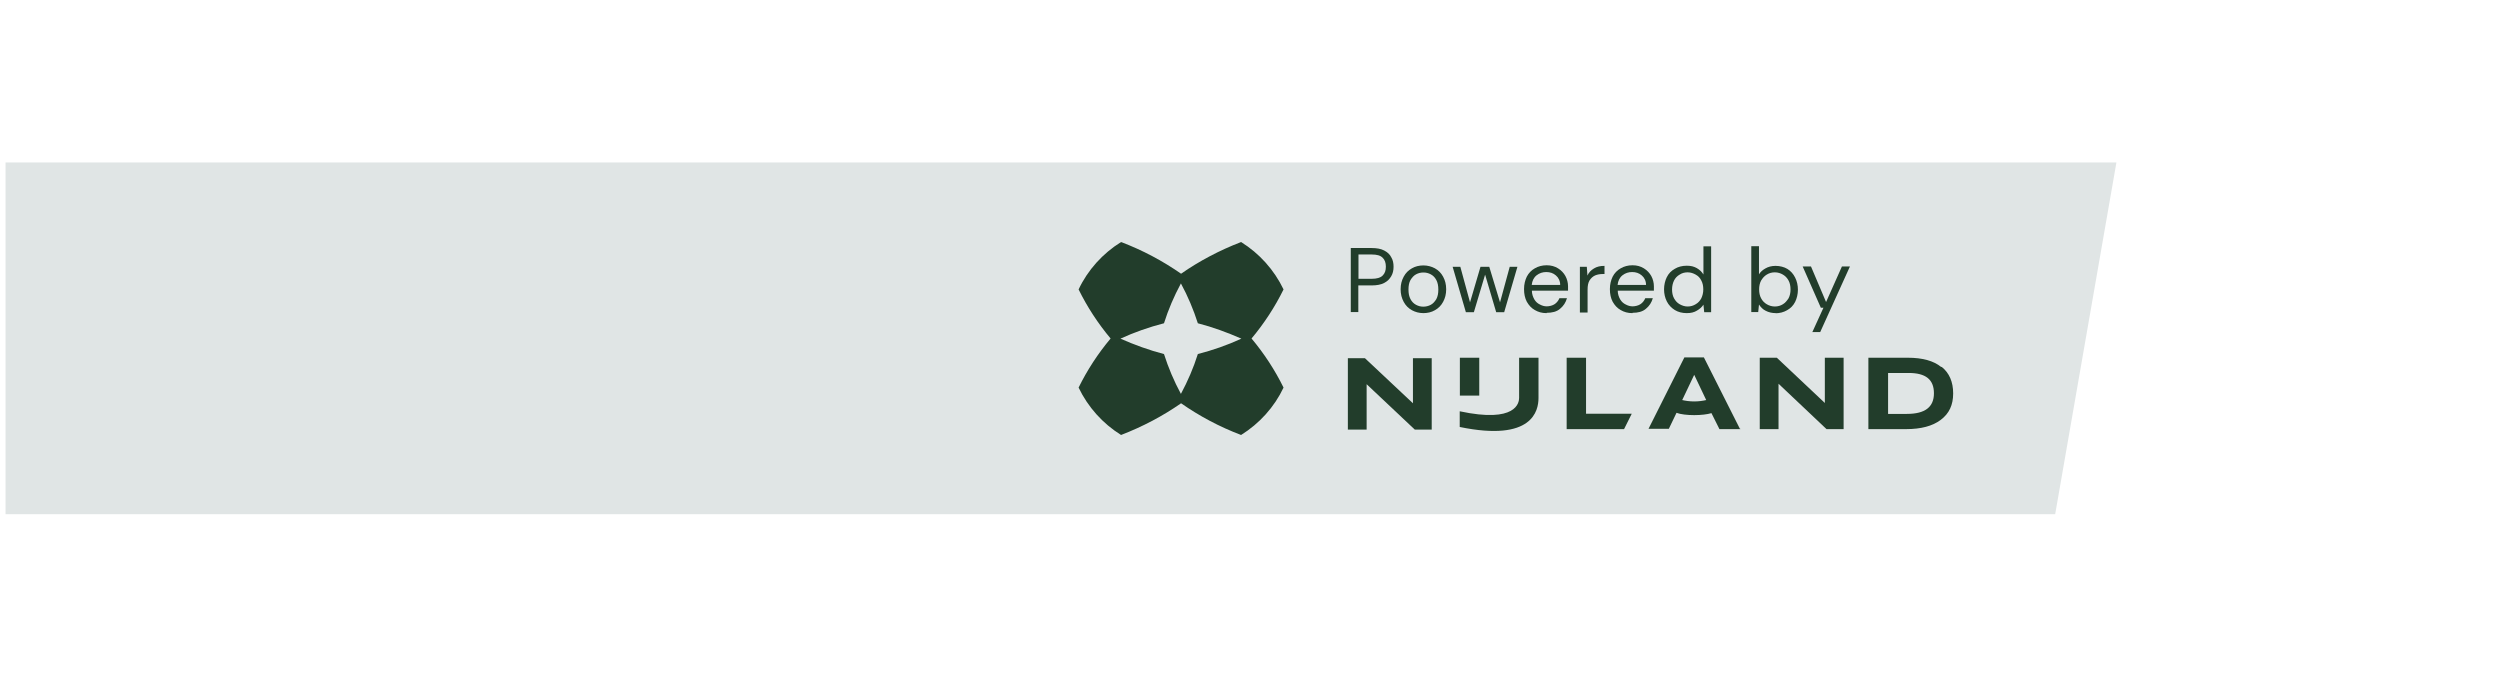 <?xml version="1.0" encoding="UTF-8"?>
<svg id="Laag_1" xmlns="http://www.w3.org/2000/svg" version="1.1" xmlns:xlink="http://www.w3.org/1999/xlink" viewBox="0 0 1624.8 439.8">
  <!-- Generator: Adobe Illustrator 29.5.1, SVG Export Plug-In . SVG Version: 2.1.0 Build 141)  -->
  <defs>
    <style>
      .st0 {
        clip-path: url(#clippath-4);
      }

      .st1 {
        fill: #223d2b;
      }

      .st2 {
        fill: none;
      }

      .st3 {
        clip-path: url(#clippath-1);
      }

      .st4 {
        clip-path: url(#clippath-3);
      }

      .st5 {
        fill: #e0e5e5;
      }

      .st6 {
        clip-path: url(#clippath-2);
      }

      .st7 {
        clip-path: url(#clippath);
      }
    </style>
    <clipPath id="clippath">
      <rect class="st2" x="700.2" y="156.6" width="569.9" height="126.7"/>
    </clipPath>
    <clipPath id="clippath-1">
      <rect class="st2" x="700.2" y="156.6" width="569.9" height="126.7"/>
    </clipPath>
    <clipPath id="clippath-2">
      <rect class="st2" x="700.2" y="156.6" width="569.9" height="126.7"/>
    </clipPath>
    <clipPath id="clippath-3">
      <rect class="st2" x="700.2" y="156.6" width="569.9" height="126.7"/>
    </clipPath>
    <clipPath id="clippath-4">
      <rect class="st2" x="700.2" y="156.6" width="569.9" height="126.7"/>
    </clipPath>
  </defs>
  <polygon class="st5" points="3.6 105.6 3.6 334.2 1335.7 334.2 1375.5 105.6 3.6 105.6"/>
  <g class="st7">
    <path class="st1" d="M778.5,230.1c-2.8,8.9-6.5,17.5-11,25.9-4.5-8.3-8.2-17.1-11-25.9-9.7-2.5-19.2-6-28.3-10,9.1-4.2,18.6-7.5,28.3-10,2.8-8.9,6.5-17.5,11-25.9,4.5,8.3,8.2,17.1,11,25.9,9.7,2.5,19.2,6,28.3,10-9.1,4.2-18.6,7.5-28.3,10ZM834.2,188.1c-6.1-12.7-15.7-23.4-27.6-30.8-14,5.4-27.1,12.3-39,20.6-11.9-8.3-25-15.3-39-20.6-11.9,7.4-21.6,18.1-27.6,30.8,5.6,11.4,12.6,22.1,20.8,31.9-8.2,9.8-15.2,20.5-20.8,31.9,6.1,12.7,15.7,23.4,27.6,30.8,14-5.4,27.1-12.3,39-20.6,11.9,8.3,25,15.3,39,20.6,11.9-7.4,21.6-18.1,27.6-30.8-5.6-11.4-12.6-22.1-20.8-31.9,8.2-9.8,15.2-20.5,20.8-31.9"/>
  </g>
  <polygon class="st1" points="930.5 232.8 930.5 279.2 919.5 279.2 888.2 249.7 888.2 279.2 876 279.2 876 232.8 887.1 232.8 918.3 262.1 918.3 232.8 930.5 232.8"/>
  <g class="st3">
    <path class="st1" d="M948.8,232.5h12.6v24.6h-12.6v-24.6ZM999.9,232.5v26.2c0,8.1-3.8,28.6-51.2,18.8v-10.2c36.9,7.9,38.6-5.7,38.6-8.7v-26.1h12.6Z"/>
  </g>
  <polygon class="st1" points="1060.5 268.9 1055.5 278.9 1018.2 278.9 1018.2 232.5 1030.8 232.5 1030.8 268.9 1060.5 268.9"/>
  <g class="st6">
    <path class="st1" d="M1108.9,260l-7.8-16.4-7.8,16.4c2.1.5,4.9.9,7.8.9s5.7-.4,7.8-.9M1131,278.9h-13.5l-5.2-10.4c-2.6.8-6.7,1.3-11.2,1.3s-8.9-.5-11.5-1.5l-5,10.4h-13.2l23.3-46.4h12.7l23.4,46.4h.3v.2h0Z"/>
  </g>
  <polygon class="st1" points="1198.2 232.5 1198.2 278.9 1187.1 278.9 1155.9 249.4 1155.9 278.9 1143.7 278.9 1143.7 232.5 1154.8 232.5 1186 261.9 1186 232.5 1198.2 232.5"/>
  <g class="st4">
    <g>
      <path class="st1" d="M1239.3,269c11.8,0,17.6-4.4,17.6-13.4s-5.4-13.2-16.4-13.2h-13.4v26.6h12.3,0ZM1261.9,238.4c5,4,7.5,9.8,7.5,17.3s-2.6,13.1-8.1,17.2c-5.3,4-12.8,6-22.5,6h-24.5v-46.4h25.7c9.4,0,16.7,2,21.6,6h.3Z"/>
      <path class="st1" d="M882.9,181.2h8.6c3.3,0,5.7-.7,7.1-2.1,1.5-1.5,2.1-3.3,2.1-5.8s-.7-4.5-2.1-5.8c-1.5-1.5-3.8-2.1-7.1-2.1h-8.6v15.9h0ZM877.9,202.9v-41.7h13.6c3.3,0,6,.5,8.1,1.6s3.7,2.5,4.6,4.4c1.1,1.8,1.5,3.8,1.5,6.2s-.5,4.4-1.5,6.1c-1.1,1.9-2.5,3.3-4.6,4.4-2.1,1.1-4.8,1.6-8.1,1.6h-8.7v17.3h-5,.1Z"/>
      <path class="st1" d="M925.1,199.3c1.7,0,3.3-.4,4.8-1.2s2.6-2.1,3.6-3.7c.9-1.7,1.3-3.7,1.3-6.2s-.4-4.5-1.3-6.2-2.1-2.9-3.6-3.7-3-1.2-4.8-1.2-3.3.4-4.8,1.2-2.6,2.1-3.6,3.7c-.9,1.6-1.3,3.7-1.3,6.2s.4,4.5,1.3,6.2,2.1,2.9,3.6,3.7,3,1.2,4.6,1.2h.2,0ZM925.1,203.5c-2.8,0-5.3-.7-7.5-1.9-2.3-1.3-4-3-5.3-5.4s-2-5-2-8.2.7-5.8,2-8.2,3-4.1,5.3-5.4c2.2-1.3,4.8-1.9,7.5-1.9s5.3.7,7.5,1.9c2.3,1.3,4,3,5.3,5.4s2,5,2,8.2-.7,5.8-2,8.2-3,4.1-5.3,5.4c-2.2,1.3-4.8,1.9-7.5,1.9"/>
    </g>
  </g>
  <polygon class="st1" points="952.7 202.9 944.1 173.4 949.1 173.4 955.4 196.5 962.2 173.4 967.9 173.4 974.9 196.5 981.2 173.4 986.2 173.4 977.6 202.9 972.4 202.9 965.2 178.5 957.9 202.9 952.7 202.9"/>
  <g class="st0">
    <g>
      <path class="st1" d="M1005,176.8c-2.4,0-4.5.7-6.3,2.1-1.9,1.5-2.9,3.6-3.2,6.3h18.5c0-2.6-1.1-4.8-2.8-6.2-1.7-1.5-3.8-2.2-6.3-2.2h0ZM1005,203.5c-2.8,0-5.3-.7-7.5-2-2.3-1.3-3.8-3-5.2-5.4-1.2-2.3-1.8-5-1.8-8.2s.7-5.8,1.8-8.1c1.2-2.3,2.9-4.1,5.2-5.4,2.2-1.3,4.8-2,7.7-2s5.3.7,7.4,2c2.1,1.3,3.7,3,4.8,5s1.7,4.4,1.7,6.7v2.8h-23.5c0,2.2.7,4.1,1.6,5.7.9,1.5,2.1,2.6,3.6,3.3,1.5.8,2.9,1.2,4.5,1.2s3.8-.5,5.2-1.5c1.3-.9,2.4-2.3,3-3.8h4.9c-.8,2.8-2.2,5-4.5,6.9-2.2,1.9-5.2,2.6-8.6,2.6h0l-.2.2h-.1Z"/>
      <path class="st1" d="M1060.8,176.8c-2.4,0-4.5.7-6.3,2.1-1.9,1.5-2.9,3.6-3.2,6.3h18.5c0-2.6-1.1-4.8-2.8-6.2-1.7-1.5-3.8-2.2-6.3-2.2h0ZM1060.8,203.5c-2.8,0-5.3-.7-7.5-2-2.3-1.3-3.8-3-5.2-5.4-1.2-2.3-1.8-5-1.8-8.2s.7-5.8,1.8-8.1c1.2-2.3,2.9-4.1,5.2-5.4,2.2-1.3,4.8-2,7.7-2s5.3.7,7.4,2c2.1,1.3,3.7,3,4.8,5s1.7,4.4,1.7,6.7v2.8h-23.5c0,2.2.7,4.1,1.6,5.7.9,1.5,2.1,2.6,3.6,3.3,1.5.8,2.9,1.2,4.5,1.2s3.8-.5,5.2-1.5c1.3-.9,2.4-2.3,3-3.8h4.9c-.8,2.8-2.2,5-4.5,6.9-2.2,1.9-5.2,2.6-8.6,2.6h0l-.2.2h-.1Z"/>
      <path class="st1" d="M1026.8,202.9v-29.5h4.5l.4,5.7c.9-2,2.2-3.4,4.2-4.6,1.9-1.2,4.1-1.7,6.9-1.7v5.3h-1.3c-1.7,0-3.3.3-4.8.9-1.5.7-2.6,1.7-3.6,3.2-.9,1.5-1.3,3.4-1.3,6.1v14.8h-5v-.2h0Z"/>
      <path class="st1" d="M1096.8,199.2c2,0,3.7-.5,5.3-1.5,1.6-.9,2.8-2.3,3.6-3.8.8-1.7,1.3-3.6,1.3-5.8s-.4-4.2-1.3-5.8c-.8-1.7-2-2.9-3.6-3.8-1.6-.9-3.3-1.5-5.3-1.5s-3.7.5-5.2,1.5c-1.6.9-2.8,2.2-3.6,3.8s-1.3,3.6-1.3,5.8.4,4.2,1.3,5.8c.9,1.6,2,2.9,3.6,3.8,1.6.9,3.3,1.5,5.2,1.5M1096.2,203.5c-2.9,0-5.6-.7-7.7-2-2.1-1.3-4-3.2-5.2-5.6-1.2-2.4-1.8-5-1.8-7.9s.7-5.7,1.8-7.9c1.2-2.4,2.9-4.1,5.2-5.4,2.1-1.3,4.8-2,7.7-2s4.6.5,6.5,1.5c1.9,1.1,3.3,2.4,4.4,4.2v-18.3h5v42.8h-4.5l-.5-4.9c-.9,1.5-2.4,2.8-4.1,3.8-1.9,1.2-4,1.7-6.7,1.7h-.1Z"/>
      <path class="st1" d="M1153.5,199.2c2,0,3.7-.5,5.3-1.5,1.5-.9,2.6-2.3,3.6-3.8.9-1.7,1.3-3.6,1.3-5.8s-.4-4.2-1.3-5.8c-.9-1.7-2.1-2.9-3.6-3.8-1.5-.9-3.3-1.5-5.3-1.5s-3.7.5-5.3,1.5c-1.5.9-2.6,2.2-3.6,3.8-.9,1.7-1.3,3.6-1.3,5.8s.4,4.2,1.3,5.8c.9,1.7,2.1,2.9,3.6,3.8,1.5.9,3.3,1.5,5.3,1.5M1154.1,203.5c-2.4,0-4.6-.5-6.5-1.5-1.9-.9-3.3-2.4-4.4-4.1l-.5,4.9h-4.5v-42.8h5v18.3c.9-1.5,2.3-2.8,4.1-3.8,1.9-1.1,4-1.7,6.7-1.7s5.6.7,7.7,2c2.1,1.3,3.8,3.2,5,5.6,1.2,2.4,1.8,5,1.8,7.9s-.7,5.7-1.8,7.9c-1.2,2.4-2.9,4.1-5.2,5.4-2.2,1.3-4.8,2-7.7,2h.3Z"/>
    </g>
  </g>
  <polygon class="st1" points="1177.8 216 1185.1 200 1183.4 200 1171.6 173.2 1177 173.2 1186.8 196.3 1197.1 173.2 1202.3 173.2 1183 215.8 1177.7 215.8 1177.8 215.8 1177.8 216"/>
</svg>